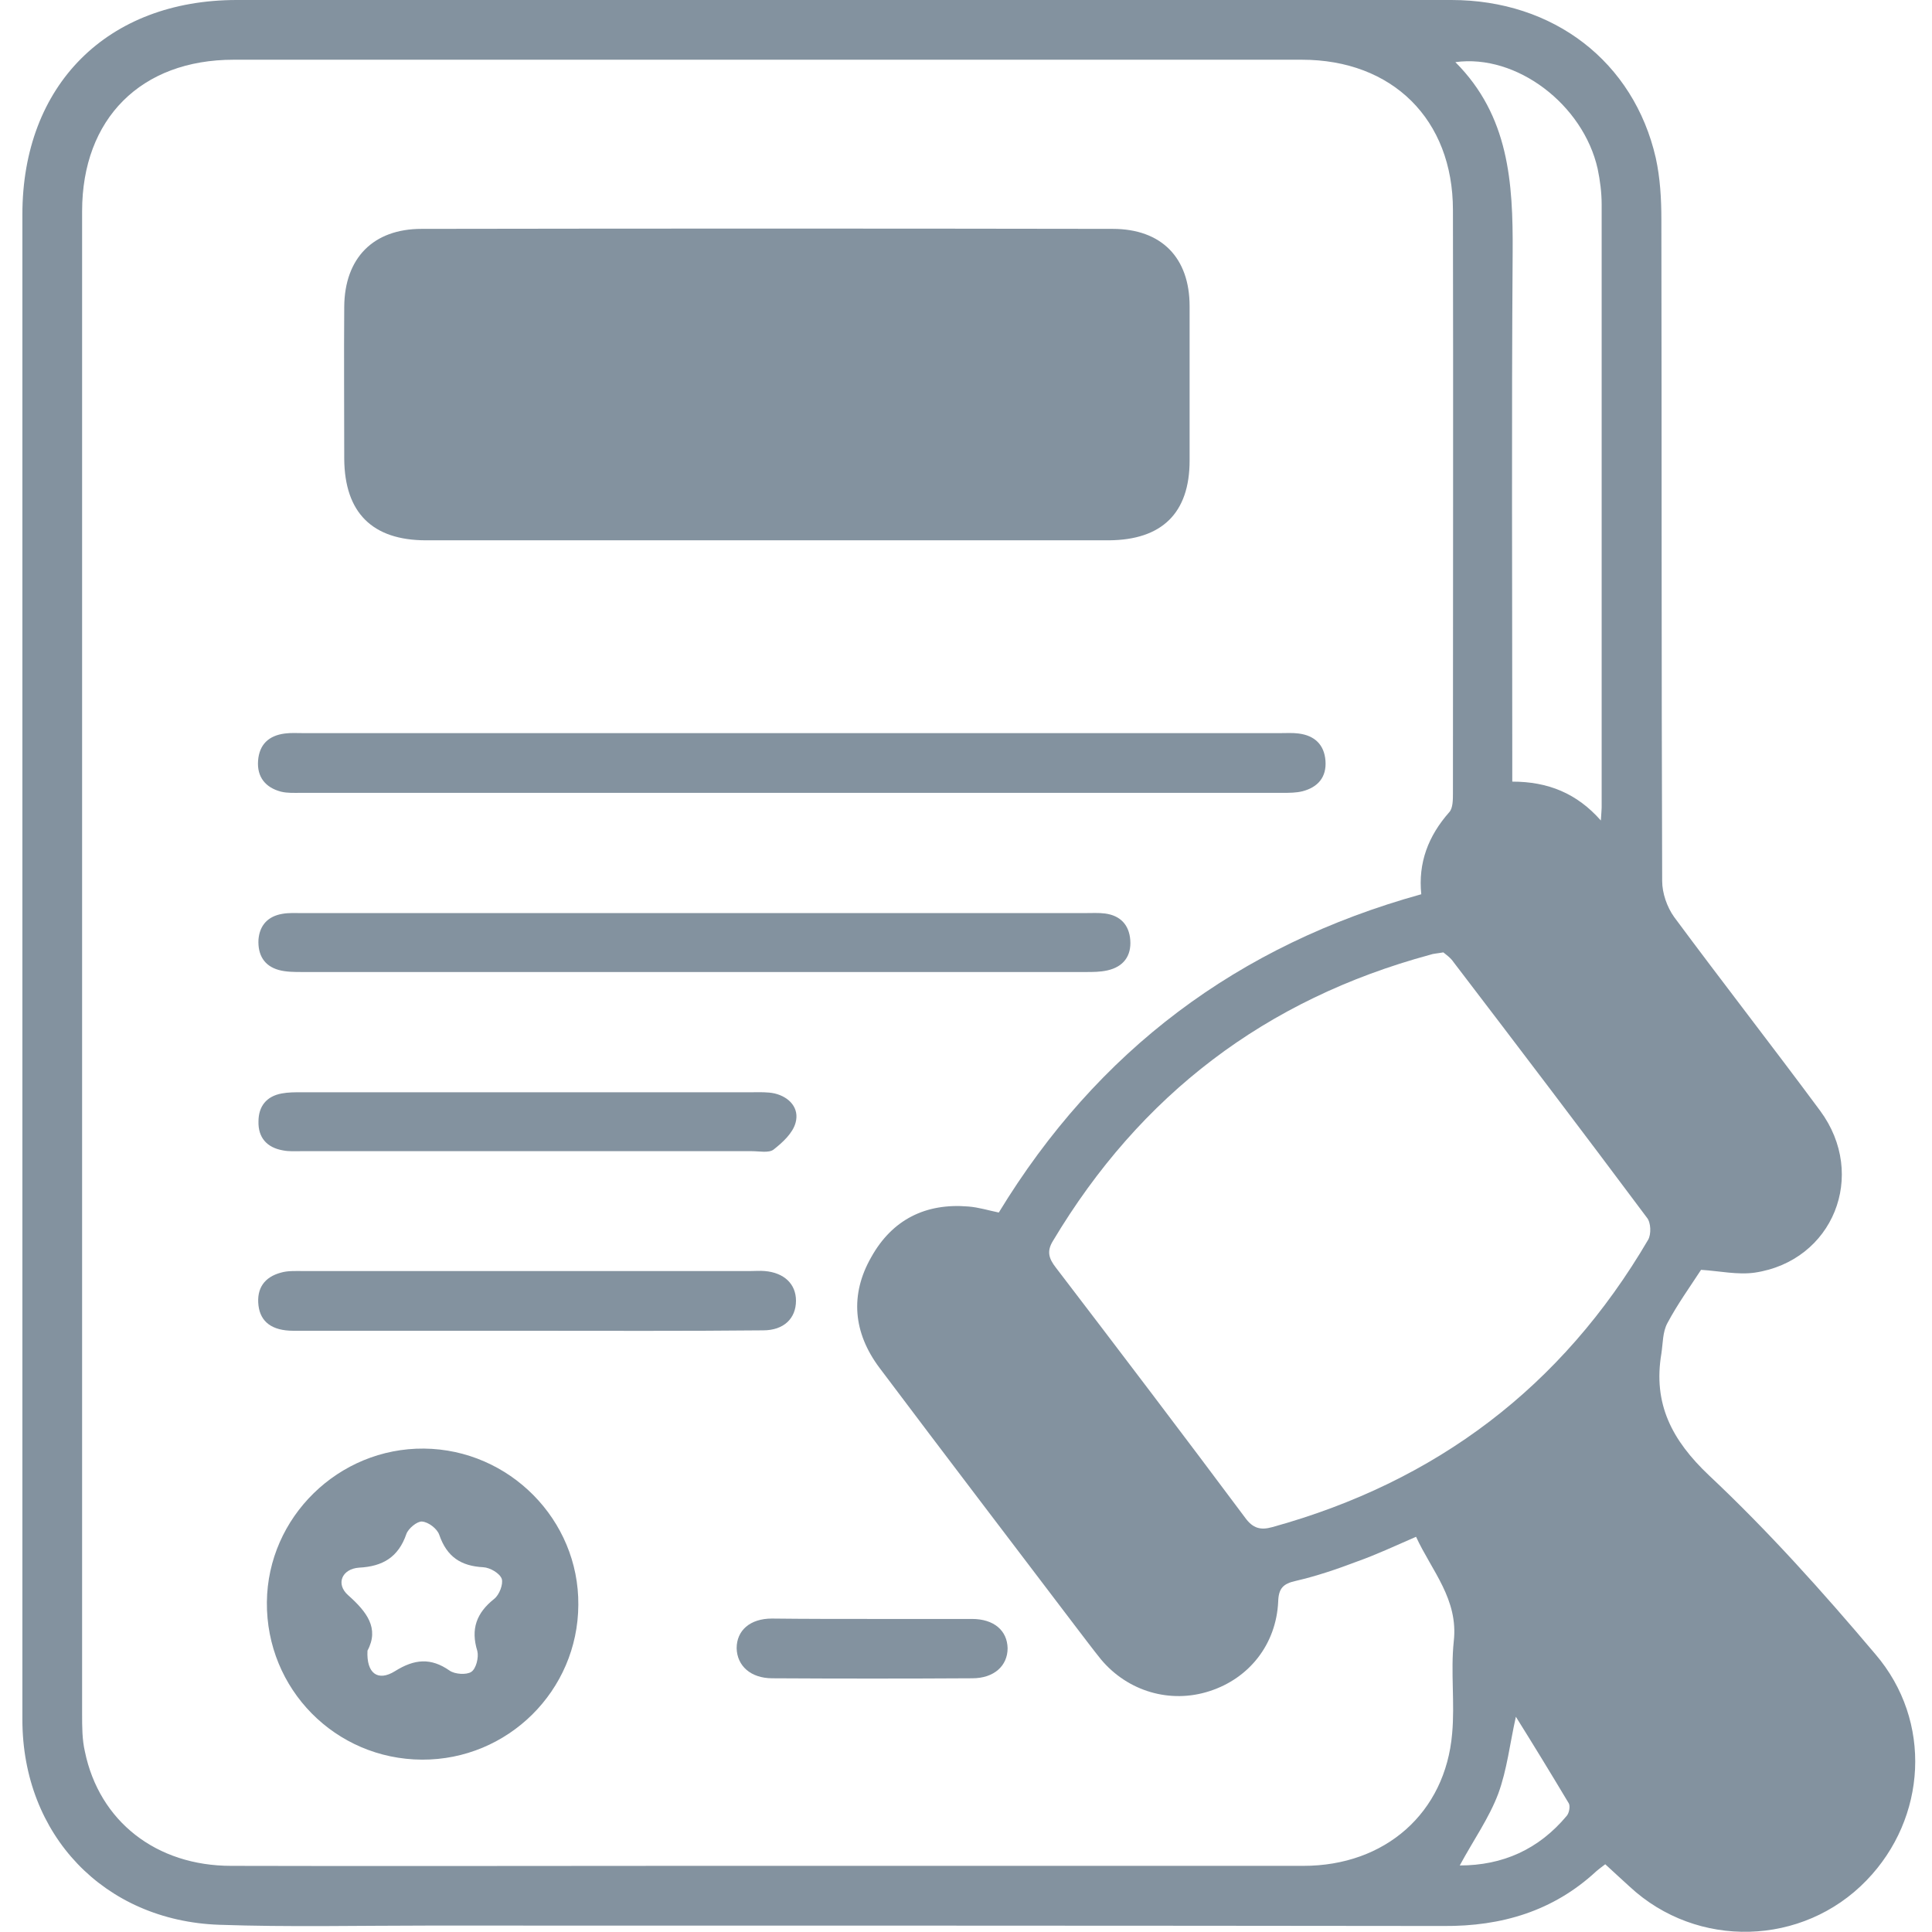 <svg width="80" height="80" viewBox="0 0 80 80" fill="none" xmlns="http://www.w3.org/2000/svg">
<g clip-path="url(#clip0_40_2828)">
<path d="M70.437 52.581C69.972 53.295 69.458 54.008 69.043 54.788C68.844 55.154 68.86 55.618 68.794 56.05C68.445 58.124 69.225 59.635 70.769 61.095C73.225 63.403 75.483 65.925 77.657 68.498C80.031 71.27 79.781 75.286 77.292 77.859C74.653 80.597 70.271 80.714 67.483 78.124C67.151 77.826 66.835 77.527 66.47 77.195C66.387 77.261 66.221 77.378 66.089 77.494C64.313 79.137 62.172 79.768 59.782 79.751C45.757 79.734 31.732 79.734 17.707 79.734C14.835 79.734 11.947 79.801 9.076 79.701C4.313 79.535 0.927 75.983 0.927 71.203C0.927 58.705 0.927 46.208 0.927 33.693C0.927 25.427 0.927 17.145 0.927 8.88C0.927 3.519 4.445 0 9.806 0C26.57 0 43.333 0 60.097 0C64.329 0 67.649 2.556 68.562 6.539C68.744 7.369 68.794 8.232 68.794 9.095C68.811 18.224 68.794 27.353 68.827 36.481C68.827 36.979 69.026 37.56 69.325 37.975C71.317 40.664 73.375 43.303 75.367 45.992C77.342 48.664 75.898 52.216 72.661 52.697C71.948 52.797 71.217 52.631 70.437 52.581ZM58.852 37.029C58.719 35.734 59.134 34.622 60.014 33.627C60.163 33.461 60.163 33.112 60.163 32.846C60.163 24.797 60.18 16.747 60.163 8.697C60.163 4.946 57.657 2.473 53.906 2.473C39.167 2.473 24.429 2.473 9.674 2.473C5.84 2.473 3.4 4.913 3.4 8.747C3.4 29.494 3.4 50.241 3.4 70.971C3.4 71.502 3.4 72.033 3.516 72.531C4.113 75.419 6.47 77.261 9.574 77.261C15.715 77.278 21.856 77.261 27.997 77.261C36.661 77.261 45.309 77.261 53.972 77.261C57.358 77.261 59.848 75.07 60.13 71.784C60.246 70.523 60.064 69.228 60.197 67.967C60.396 66.224 59.284 65.046 58.636 63.635C57.757 64.017 56.977 64.382 56.18 64.664C55.35 64.979 54.52 65.261 53.657 65.461C53.126 65.577 52.943 65.776 52.927 66.324C52.844 68.083 51.732 69.494 50.089 70.025C48.462 70.556 46.703 70.041 45.591 68.714C45.242 68.282 44.91 67.834 44.578 67.403C41.856 63.817 39.118 60.232 36.412 56.631C35.333 55.187 35.184 53.61 36.08 52.05C36.943 50.506 38.321 49.809 40.097 49.959C40.528 49.992 40.943 50.124 41.358 50.208C45.441 43.502 51.25 39.137 58.852 37.029ZM59.765 39.436C59.483 39.486 59.35 39.486 59.217 39.535C52.412 41.378 47.217 45.328 43.599 51.386C43.333 51.817 43.433 52.116 43.715 52.481C46.354 55.934 48.977 59.386 51.566 62.855C51.881 63.286 52.197 63.369 52.678 63.236C59.466 61.361 64.678 57.427 68.246 51.336C68.379 51.104 68.362 50.622 68.197 50.423C65.558 46.888 62.885 43.369 60.197 39.851C60.064 39.651 59.864 39.519 59.765 39.436ZM60.263 2.573C62.487 4.797 62.653 7.568 62.636 10.44C62.587 17.378 62.62 24.332 62.62 31.27C62.62 31.618 62.62 31.967 62.62 32.365C64.097 32.365 65.292 32.846 66.288 33.975C66.304 33.66 66.321 33.56 66.321 33.444C66.321 25.112 66.321 16.797 66.321 8.465C66.321 7.967 66.255 7.469 66.155 6.988C65.558 4.332 62.802 2.224 60.263 2.573ZM60.445 77.245C62.221 77.245 63.715 76.581 64.877 75.187C64.977 75.07 65.026 74.788 64.96 74.672C64.246 73.477 63.516 72.282 62.769 71.087C62.52 72.199 62.404 73.278 62.039 74.274C61.657 75.286 61.01 76.199 60.445 77.245Z" fill="#83929F"/>
<path d="M31.732 22.373C27.035 22.373 22.337 22.373 17.64 22.373C15.416 22.373 14.271 21.228 14.254 19.004C14.254 16.896 14.238 14.805 14.254 12.697C14.271 10.689 15.45 9.477 17.458 9.477C27.001 9.461 36.528 9.461 46.072 9.477C48.097 9.477 49.259 10.672 49.259 12.681C49.259 14.805 49.259 16.93 49.259 19.07C49.259 21.245 48.113 22.357 45.922 22.373C41.176 22.373 36.445 22.373 31.732 22.373Z" fill="#83929F"/>
<path d="M32.711 30.357C39.483 30.357 46.255 30.357 53.026 30.357C53.275 30.357 53.524 30.34 53.773 30.373C54.437 30.456 54.836 30.838 54.885 31.502C54.935 32.182 54.57 32.597 53.939 32.763C53.674 32.83 53.392 32.83 53.109 32.83C39.566 32.83 26.022 32.83 12.462 32.83C12.18 32.83 11.898 32.846 11.632 32.78C11.002 32.614 10.636 32.182 10.686 31.502C10.736 30.822 11.134 30.456 11.798 30.373C12.047 30.34 12.296 30.357 12.545 30.357C19.284 30.357 25.989 30.357 32.711 30.357Z" fill="#83929F"/>
<path d="M17.474 72.863C13.889 72.847 11.018 69.942 11.051 66.34C11.084 62.822 14.022 59.95 17.557 59.983C21.093 60.017 23.98 62.938 23.947 66.457C23.931 70.008 21.026 72.88 17.474 72.863ZM15.217 68.349C15.167 69.295 15.649 69.643 16.362 69.195C17.159 68.697 17.839 68.631 18.619 69.178C18.835 69.328 19.317 69.361 19.516 69.228C19.715 69.096 19.831 68.631 19.765 68.365C19.483 67.452 19.732 66.788 20.462 66.207C20.678 66.041 20.844 65.593 20.777 65.378C20.694 65.145 20.296 64.913 20.014 64.896C19.084 64.847 18.503 64.465 18.188 63.552C18.105 63.303 17.74 63.021 17.474 63.004C17.275 62.988 16.91 63.286 16.827 63.519C16.495 64.481 15.848 64.863 14.868 64.913C14.155 64.963 13.889 65.593 14.42 66.058C15.184 66.739 15.715 67.419 15.217 68.349Z" fill="#83929F"/>
<path d="M28.843 37.809C34.205 37.809 39.566 37.809 44.926 37.809C45.209 37.809 45.491 37.792 45.756 37.826C46.387 37.909 46.752 38.29 46.802 38.921C46.852 39.585 46.52 40.033 45.856 40.182C45.557 40.249 45.258 40.249 44.943 40.249C34.138 40.249 23.333 40.249 12.528 40.249C12.196 40.249 11.848 40.249 11.549 40.166C10.935 40 10.669 39.535 10.703 38.904C10.752 38.307 11.101 37.942 11.682 37.842C11.947 37.792 12.229 37.809 12.512 37.809C17.956 37.809 23.4 37.809 28.843 37.809Z" fill="#83929F"/>
<path d="M21.756 55.104C18.553 55.104 15.35 55.104 12.146 55.104C11.267 55.104 10.785 54.739 10.703 54.058C10.62 53.344 10.951 52.88 11.632 52.697C11.914 52.614 12.229 52.631 12.528 52.631C18.719 52.631 24.893 52.631 31.084 52.631C31.283 52.631 31.466 52.614 31.665 52.631C32.462 52.697 32.96 53.162 32.96 53.859C32.96 54.589 32.462 55.087 31.599 55.087C28.329 55.12 25.043 55.104 21.756 55.104Z" fill="#83929F"/>
<path d="M21.873 45.228C24.977 45.228 28.064 45.228 31.167 45.228C31.466 45.228 31.782 45.212 32.08 45.278C32.694 45.427 33.109 45.892 32.943 46.49C32.827 46.921 32.412 47.303 32.031 47.602C31.831 47.751 31.45 47.668 31.134 47.668C24.91 47.668 18.686 47.668 12.462 47.668C12.213 47.668 11.964 47.685 11.715 47.635C11.051 47.519 10.686 47.104 10.703 46.44C10.703 45.809 11.035 45.394 11.665 45.278C11.931 45.228 12.213 45.228 12.495 45.228C15.616 45.228 18.736 45.228 21.873 45.228Z" fill="#83929F"/>
<path d="M36.113 67.037C37.491 67.037 38.869 67.037 40.246 67.037C41.159 67.037 41.707 67.519 41.723 68.249C41.723 68.979 41.159 69.494 40.263 69.494C37.508 69.51 34.752 69.51 31.981 69.494C31.084 69.494 30.52 68.979 30.503 68.249C30.503 67.519 31.051 67.021 31.964 67.021C33.358 67.037 34.736 67.037 36.113 67.037Z" fill="#83929F"/>
</g>
<defs>
<clipPath id="clip0_40_2828">
<rect width="78.506" height="80" fill="white" transform="translate(0.927)"/>
</clipPath>
</defs>
</svg>
